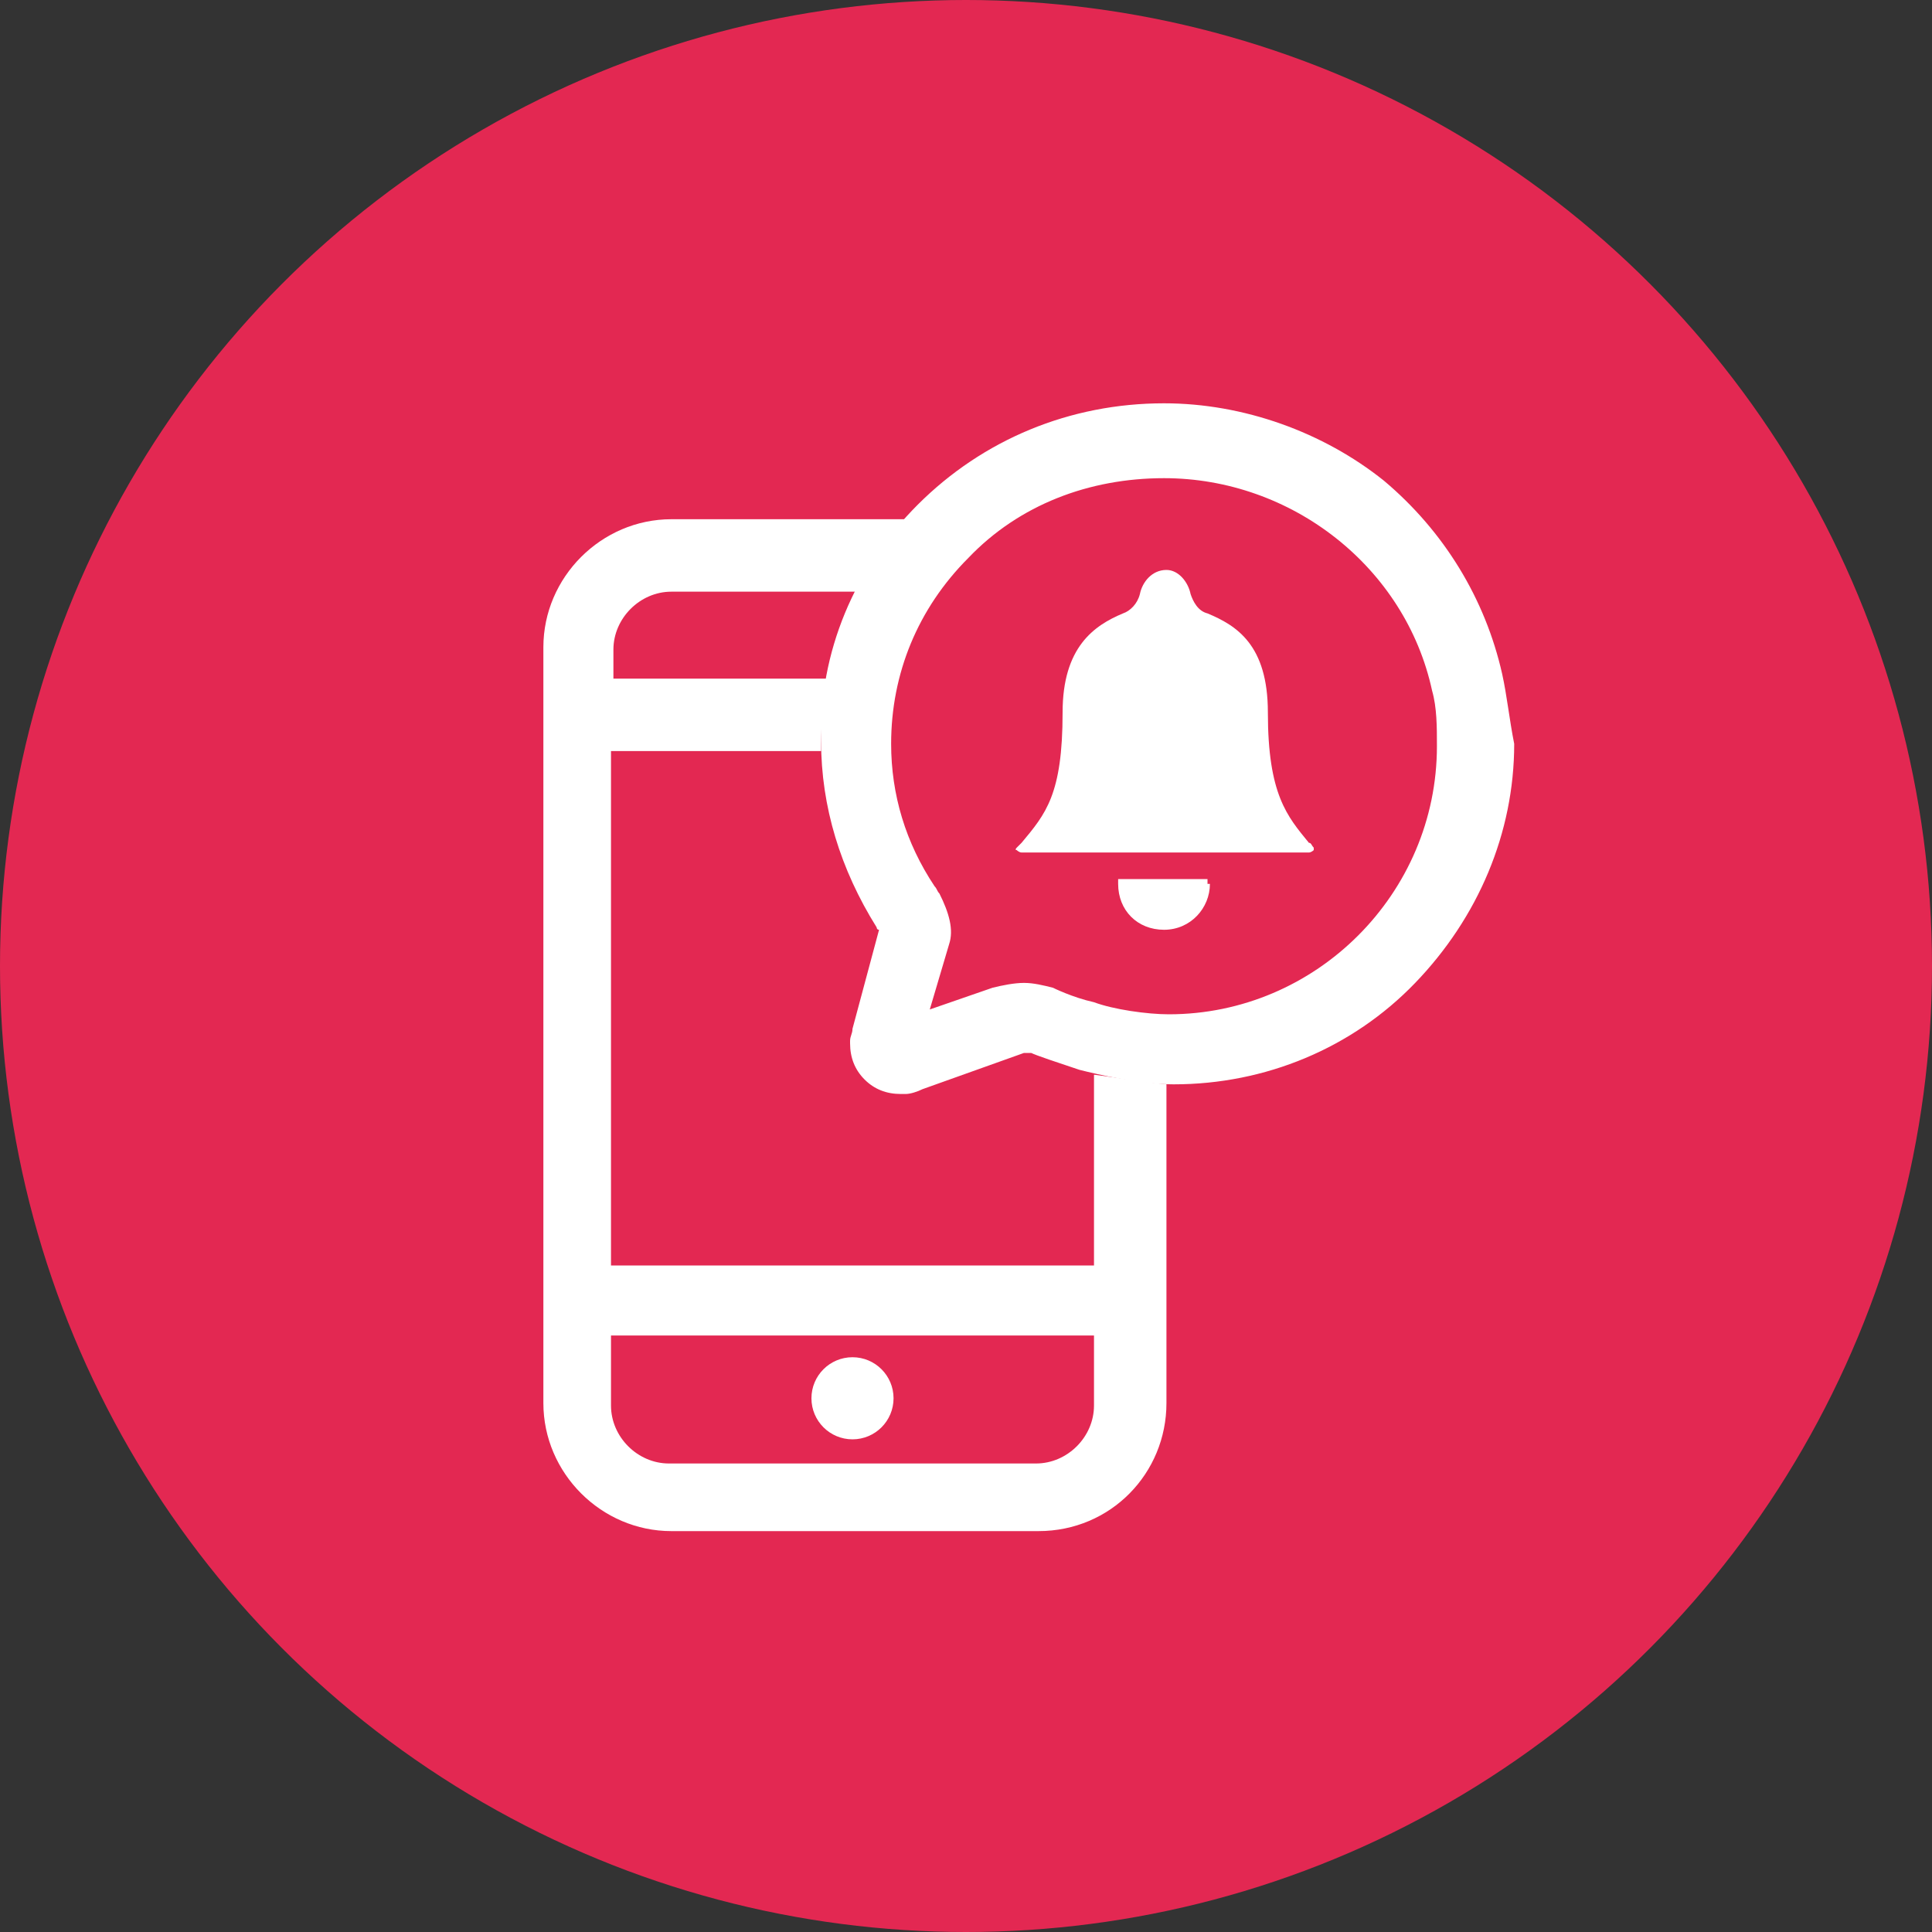 <?xml version="1.0" encoding="utf-8"?>
<!-- Generator: Adobe Illustrator 18.0.0, SVG Export Plug-In . SVG Version: 6.00 Build 0)  -->
<!DOCTYPE svg PUBLIC "-//W3C//DTD SVG 1.1//EN" "http://www.w3.org/Graphics/SVG/1.1/DTD/svg11.dtd">
<svg version="1.1" id="Capa_1" xmlns="http://www.w3.org/2000/svg" xmlns:xlink="http://www.w3.org/1999/xlink" x="0px" y="0px"
	 viewBox="0 0 80 80" enable-background="new 0 0 80 80" xml:space="preserve">
<rect x="0" y="0" width="80" height="80" fill="#333333" stroke="none"/>
<circle fill="#E32852" cx="40" cy="40" r="40"/>
<circle fill="#FFFFFF" cx="35.3" cy="57.9" r="1.7"/>
<path fill="#FFFFFF" d="M45.3,44.5v7.9h-20V31.1H34c0-0.1,0-0.2,0-0.3c0-0.9,0.1-1.8,0.3-2.7h-8.9v-1.2c0-1.3,1.1-2.4,2.4-2.4h7.8
	c0.5-1.1,1.2-2.1,2-3h-9.8c-2.9,0-5.3,2.4-5.3,5.3v31.3c0,2.9,2.4,5.3,5.3,5.3h15.2c3,0,5.3-2.4,5.3-5.3V44.9
	C47.3,44.8,46.1,44.6,45.3,44.5z M45.3,58.2c0,1.3-1.1,2.4-2.4,2.4H27.7c-1.3,0-2.4-1.1-2.4-2.4v-2.9h20V58.2z"/>
<g>
	<path fill="#FFFFFF" d="M48.3,23.6c-0.6,0-1,0.5-1.1,1c-0.1,0.4-0.4,0.7-0.7,0.8c-1.2,0.5-2.5,1.4-2.5,4.1c0,3.4-0.7,4.2-1.7,5.4
		c-0.1,0.1-0.1,0.1-0.2,0.2c0,0-0.1,0.1,0,0.1c0,0,0.1,0.1,0.2,0.1h11.9c0.1,0,0.2-0.1,0.2-0.1c0-0.1,0-0.1,0-0.1
		c-0.1-0.1-0.1-0.2-0.2-0.2c-0.9-1.1-1.7-2-1.7-5.4c0-2.8-1.3-3.6-2.5-4.1c-0.4-0.1-0.6-0.5-0.7-0.8C49.2,24.1,48.8,23.6,48.3,23.6z
		"/>
	<path fill="#FFFFFF" d="M50.1,36.6c0,1-0.8,1.9-1.9,1.9s-1.9-0.8-1.9-1.9v-0.2h3.7V36.6z"/>
</g>
<path fill="#FFFFFF" d="M62.2,27.9c-0.7-3.1-2.4-5.9-4.9-8c-2.5-2-5.8-3.2-9.1-3.2c-3.9,0-7.5,1.5-10.2,4.2c-2.6,2.6-4.1,6.1-4,9.8
	c0,2.7,0.8,5.3,2.3,7.7c0,0,0,0.1,0.1,0.1c0,0,0,0,0,0l-1.1,4.1c0,0.2-0.1,0.3-0.1,0.5l0,0.1c0,0.6,0.2,1.1,0.6,1.5
	c0.4,0.4,0.9,0.6,1.5,0.6l0.1,0l0.1,0c0.2,0,0.5-0.1,0.7-0.2l4.2-1.5c0.1,0,0.2,0,0.3,0c0.2,0.1,1.1,0.4,2,0.7
	c0.8,0.2,2.5,0.6,3.9,0.6c3.8,0,7.4-1.5,10-4.2c2.6-2.7,4.1-6.2,4.1-9.9C62.5,29.8,62.4,28.8,62.2,27.9z M39.3,39.1
	c0.2-0.6,0-1.3-0.4-2.1c-0.1-0.1-0.1-0.2-0.2-0.3c-1.2-1.8-1.8-3.8-1.8-5.9c0-2.9,1.1-5.6,3.2-7.7c2.1-2.2,5-3.3,8.1-3.3
	c5.3,0,10,3.7,11.1,8.8c0.2,0.7,0.2,1.5,0.2,2.3c0,6.1-5,11.1-11.1,11.1c-0.9,0-2.3-0.2-3.1-0.5c-0.9-0.2-1.7-0.6-1.7-0.6
	c-0.4-0.1-0.8-0.2-1.2-0.2c-0.4,0-0.9,0.1-1.3,0.2l-2.6,0.9L39.3,39.1z M37.3,44.8L37.3,44.8L37.3,44.8L37.3,44.8z"/>
</svg>
